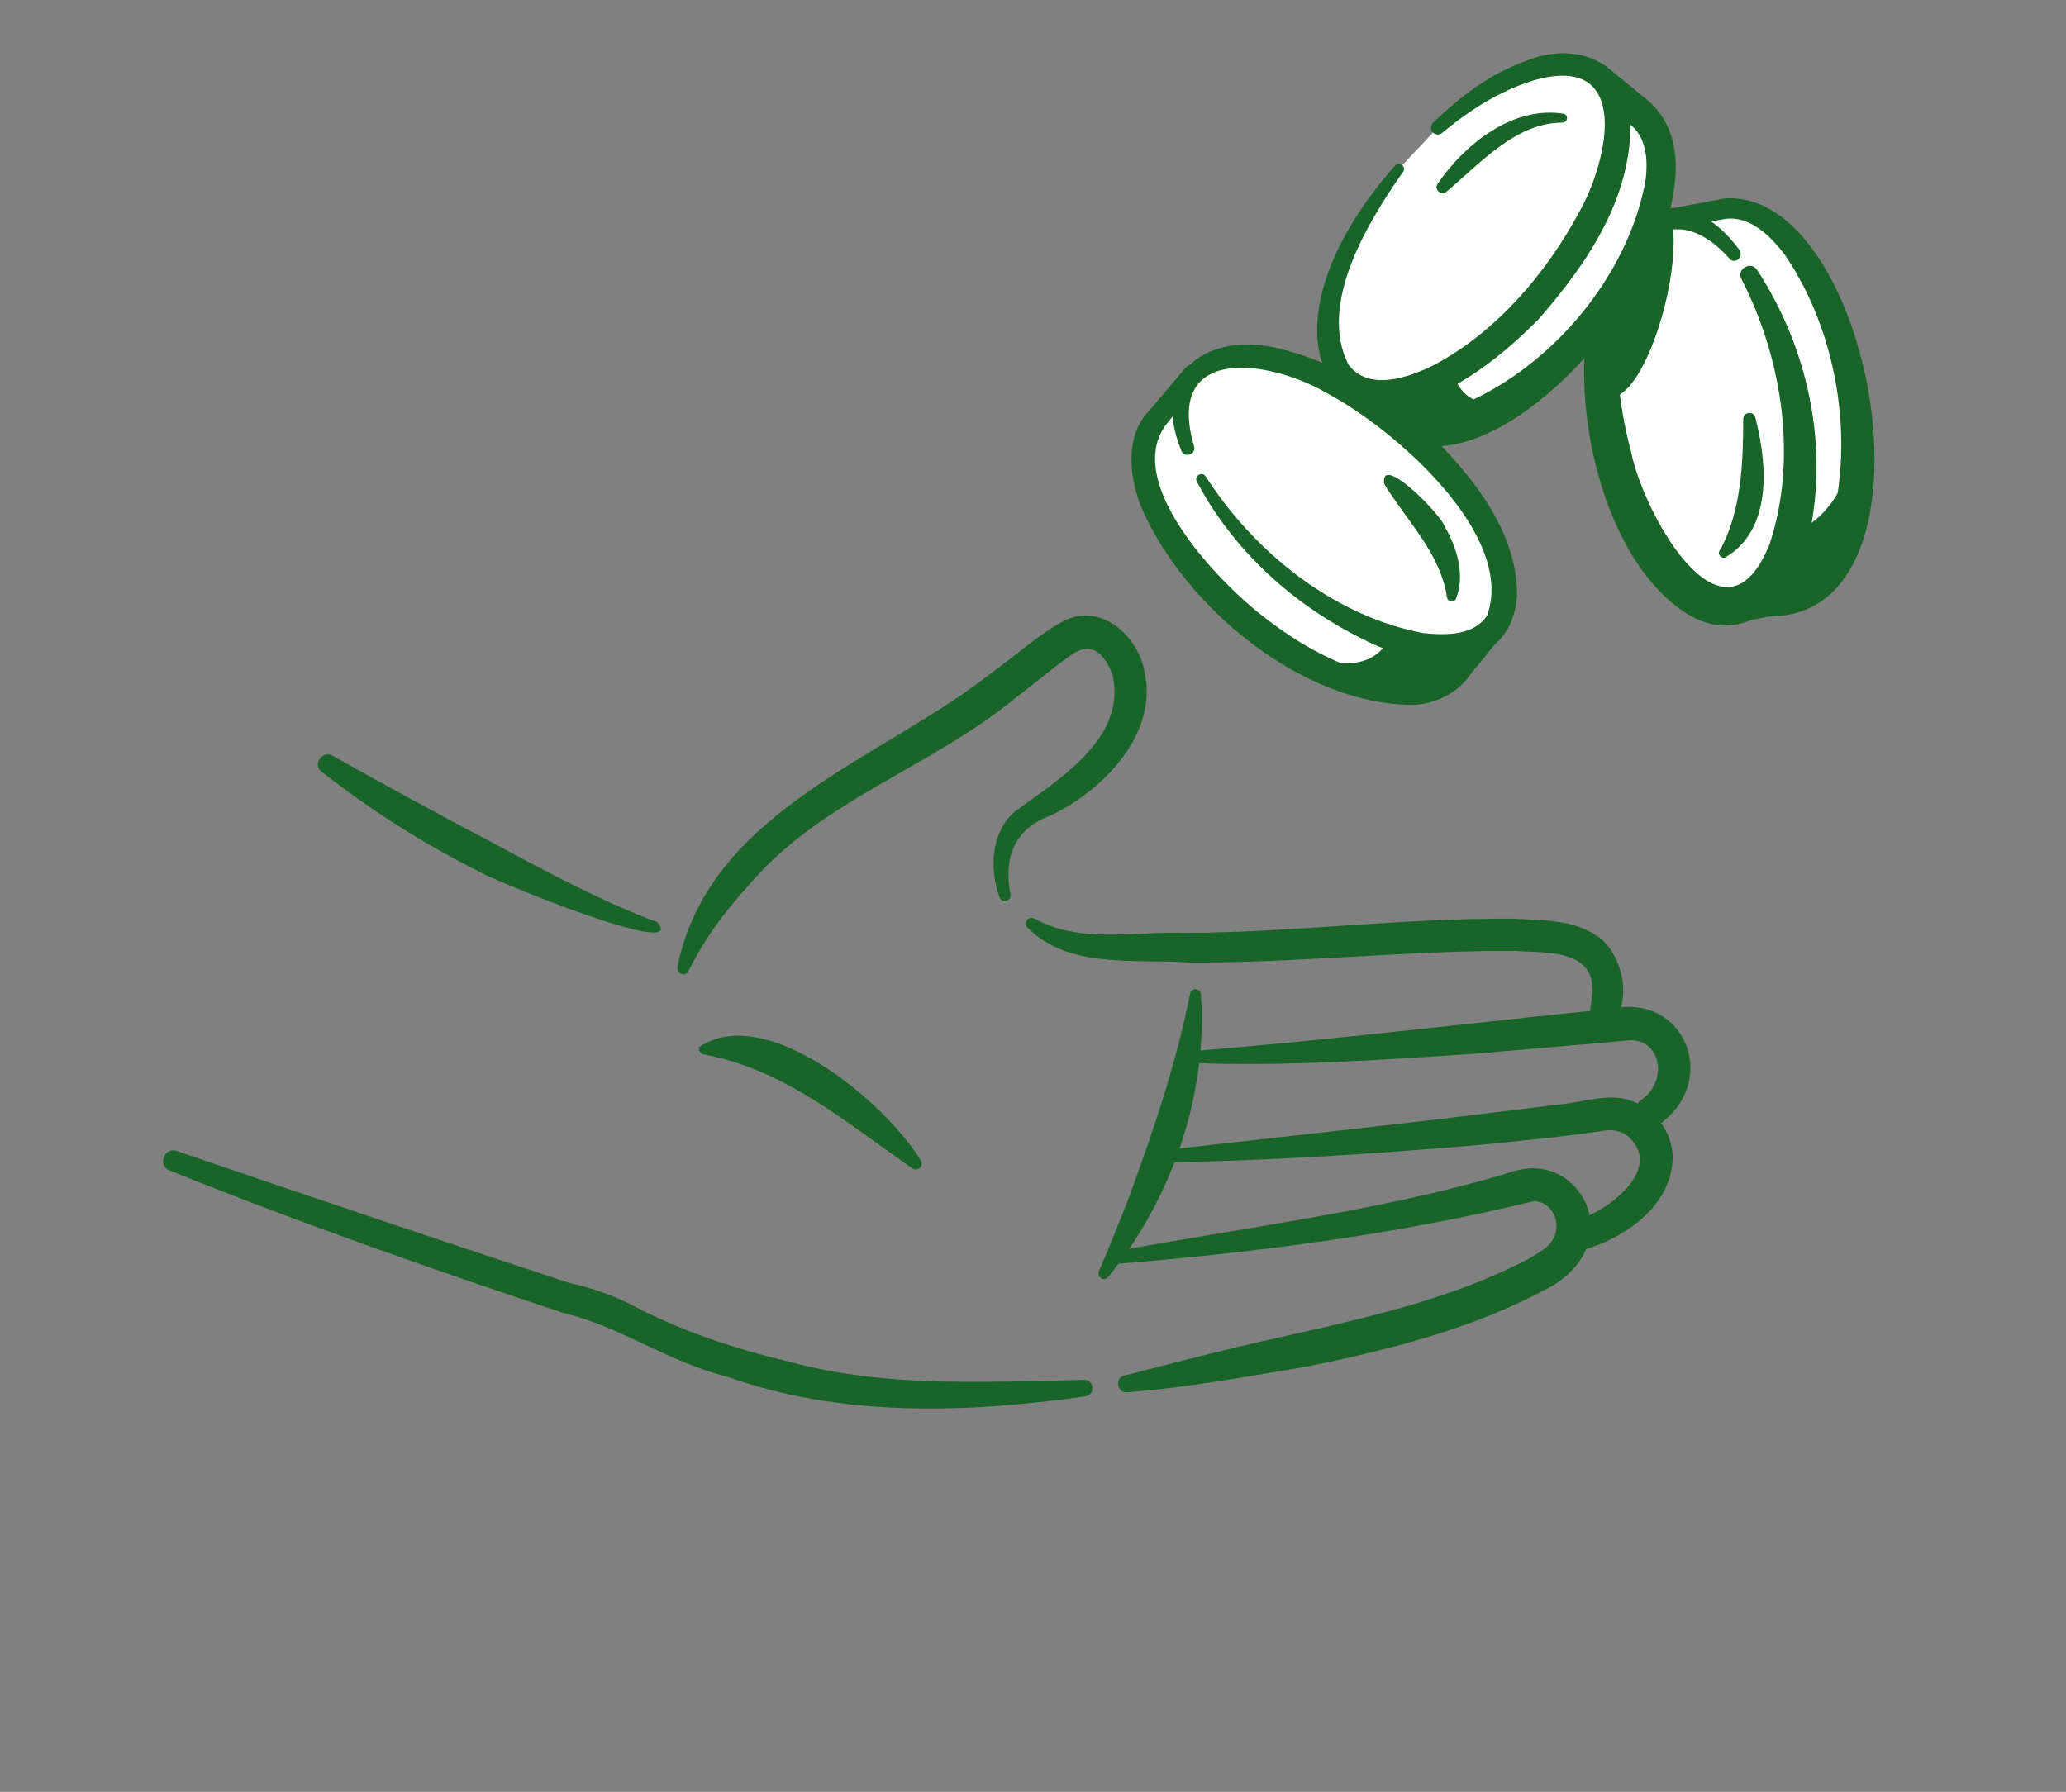 <svg xmlns="http://www.w3.org/2000/svg" width="151" height="131" viewBox="0 0 151 131" fill="none"><rect x="0" y="0" width="151" height="131" fill="#808080" stroke="none"/><path d="M24.296 55.244C27.197 56.886 33.08 60.088 36.05 61.634C39.949 63.741 43.904 65.862 48.05 67.422C50.403 70.255 35.653 64.207 34.982 63.7C30.918 61.675 27.087 59.212 23.502 56.421C22.818 55.914 23.557 54.82 24.282 55.244H24.296Z" fill="#196428"></path><path d="M49.5 70.746C51.799 59.225 64.483 55.544 72.625 49.072C73.925 48.155 76.251 46.13 77.715 45.418C80.41 43.981 83.229 46.499 83.653 49.14C84.666 53.669 80.602 57.788 76.826 59.608C74.144 60.552 73.336 62.687 73.856 65.382C73.952 65.875 73.199 66.066 73.049 65.587C72.324 63.59 72.392 60.839 74.185 59.32C77.332 57.008 82.121 54.134 81.382 49.66C81.163 48.62 80.479 47.662 79.808 47.484C78.892 47.224 78.139 48.032 77.304 48.606L74.171 51.069C67.808 56.242 60.009 58.499 54.741 64.698C53.003 66.586 51.484 68.639 50.321 70.992C50.143 71.416 49.432 71.211 49.527 70.746H49.5Z" fill="#196428"></path><path d="M75.578 67.134C79.026 69.077 83.049 68.023 86.839 68.201C94.789 68.147 102.588 67.106 110.607 67.161C112.823 67.298 115.177 67.175 117.079 68.68C118.844 70.35 119.282 73.592 117.489 75.344C117.175 75.604 116.709 75.576 116.449 75.262C115.875 74.304 116.49 73.086 116.381 72.21C116.299 69.337 112.755 69.665 110.552 69.515C102.725 69.487 94.748 70.418 86.853 70.363C82.98 70.09 78.095 70.856 75.112 67.818C74.757 67.503 75.167 66.901 75.578 67.148V67.134Z" fill="#196428"></path><path d="M87.159 76.835C96.573 76.124 108.258 74.687 117.713 73.756C123.228 72.566 125.677 79.052 121.298 82.185C120.149 83.061 118.808 81.323 119.93 80.434C121.873 79.107 121.504 76.11 119.205 76.041C119.136 76.069 108.286 76.986 107.725 77.04C100.883 77.492 94.041 77.971 87.172 77.711C86.639 77.711 86.611 76.862 87.172 76.835H87.159Z" fill="#196428"></path><path d="M84.778 84.115C91.66 83.335 101.252 82.309 108.012 81.474L113.8 80.763C115.456 80.64 116.81 80.079 118.507 80.284C120.518 80.667 122.092 82.282 122.256 84.444C122.297 88.179 118.671 90.546 115.647 91.409C115.059 91.586 114.443 91.258 114.252 90.683C114.074 90.109 114.388 89.493 114.963 89.301C117.481 88.631 121.736 85.415 118.931 83.021C118.384 82.665 117.878 82.528 117.043 82.692C114.101 83.13 111.186 83.39 108.245 83.691C100.459 84.362 92.659 84.868 84.832 84.991C84.299 85.005 84.23 84.17 84.778 84.115Z" fill="#196428"></path><path d="M79.316 102.082C70.723 103.299 61.541 103.642 53.154 100.645C48.925 99.619 45.313 96.951 41.112 95.965C31.684 92.832 21.586 89.288 12.391 85.566C11.515 85.21 11.994 83.828 12.925 84.143C22.188 87.331 32.259 90.711 41.605 93.79C43.069 94.104 44.588 94.624 45.943 95.281C49.801 97.347 53.742 98.62 57.956 99.619C64.88 101.452 72.009 101.014 79.234 100.878C79.959 100.85 80.096 101.986 79.33 102.082H79.316Z" fill="#196428"></path><path d="M81.206 91.545C90.729 89.752 100.39 88.63 109.681 85.921C110.269 85.743 111.295 85.333 112.308 85.428C114.429 85.497 116.276 87.467 116.235 89.588C116.385 91.6 114.757 93.337 113.17 94.158C107.724 97.114 101.744 98.619 95.737 99.864C91.427 100.576 86.734 101.465 82.369 101.78C81.644 101.848 81.452 100.726 82.177 100.562C85.064 99.823 87.965 99.057 90.88 98.373C97.968 96.717 105.411 95.39 111.884 91.942C112.691 91.435 113.375 91.093 113.635 90.3C114.059 89.191 113.375 87.878 112.13 87.809C102.1 90.259 91.632 91.586 81.343 92.421C80.795 92.503 80.645 91.627 81.206 91.531V91.545Z" fill="#196428"></path><path d="M87.775 72.676C88.281 80.079 85.64 87.646 80.988 93.365C80.851 93.53 80.591 93.557 80.427 93.406C80.29 93.297 80.249 93.106 80.318 92.941C81.029 91.272 81.7 89.616 82.356 87.961C84.204 82.939 85.942 77.903 86.981 72.635C87.05 72.198 87.734 72.225 87.761 72.663L87.775 72.676Z" fill="#196428"></path><path d="M66.701 85.428C61.775 82.021 57.424 78.217 51.444 77.081C51.198 77.04 51.034 76.794 51.089 76.547C56.015 73.236 64.772 80.652 67.303 84.84C67.563 85.209 67.071 85.688 66.701 85.428Z" fill="#196428"></path><path d="M126.658 44.296L131.056 43.462C134.805 42.839 136.739 36.11 135.362 28.32C133.984 20.531 129.824 14.663 126.076 15.272L121.426 16.093" fill="white"></path><path d="M126.419 43.104C127.85 42.707 130.182 42.362 131.4 41.978C132.473 41.501 133.348 40.031 133.811 38.481C135.56 31.977 134.249 24.24 130.486 18.677C129.374 17.193 127.93 15.842 126.221 15.987C125.797 16.054 124.658 16.252 124.22 16.319C123.333 16.464 122.432 16.623 121.545 16.782C121.16 16.862 120.789 16.61 120.71 16.226C120.631 15.842 120.882 15.471 121.266 15.391C122.167 15.246 123.068 15.073 123.969 14.901C124.419 14.808 125.545 14.61 125.982 14.517C136.792 13.576 142.501 44.787 129.546 45.052C128.261 45.118 125.916 46.297 125.492 44.429C125.399 43.806 125.81 43.224 126.419 43.078V43.104Z" fill="#196428"></path><path d="M126.777 18.571C125.558 17.101 124.207 16.174 122.869 15.988C122.512 15.935 122.167 15.948 121.823 15.988C118.047 16.611 116.1 23.446 117.478 31.249C118.842 39.051 123.015 44.88 126.79 44.258C130.566 43.635 132.513 36.799 131.135 28.997C130.513 25.473 129.334 22.36 127.863 20.055" fill="white"></path><path d="M126.391 18.889C123.04 15.153 119.755 16.584 118.721 21.207C117.821 25.076 118.191 29.209 119.211 33.024C120.059 37.382 125.928 48.231 129.332 39.793C131.399 33.567 130.273 26.228 127.292 20.426C126.868 19.71 127.941 19.035 128.405 19.71C132.392 25.764 133.929 33.673 131.823 40.707C130.816 44.098 127.319 47.105 123.636 45.065C115.847 40.694 113.012 23.207 118.986 16.637C120.073 15.431 122.086 14.835 123.623 15.445C125.173 16.001 126.259 17.101 127.133 18.267C127.292 18.492 127.252 18.796 127.027 18.968C126.815 19.127 126.537 19.088 126.365 18.902L126.391 18.889Z" fill="#196428"></path><path d="M125.716 40.216C127.279 37.355 127.399 33.858 127.412 30.625C127.399 30.122 128.167 30.016 128.286 30.506C129.16 33.831 129.584 38.68 126.127 40.733C125.809 40.905 125.478 40.495 125.703 40.216H125.716Z" fill="#196428"></path><path d="M98.223 27.274C98.011 27.539 98.104 27.976 98.356 28.188L101.879 30.573C104.794 33.01 111.166 30.083 116.173 23.962C121.18 17.842 122.916 10.848 120.001 8.41L116.729 5.734L98.223 27.274Z" fill="white"></path><path d="M99.274 28.043C100.36 28.626 101.459 29.182 102.506 29.818C103.473 30.454 104.811 30.282 106.136 29.871C112.998 27.301 118.906 20.492 120.257 13.272C120.509 11.405 120.257 9.775 118.826 8.861C118.243 8.358 116.627 7.099 116.031 6.582L117.555 6.45C112.163 12.636 104.652 21.711 99.274 28.056V28.043ZM97.22 26.427C102.731 20.121 110.547 11.312 115.899 5.006C116.283 4.542 116.972 4.49 117.422 4.874C118.045 5.377 119.621 6.675 120.217 7.165C129.053 14.001 109.726 38.442 101.327 31.355C100.201 30.467 99.088 29.553 98.002 28.612C97.551 28.162 97.472 27.486 97.896 26.996L97.207 26.413L97.22 26.427Z" fill="#196428"></path><path d="M102.266 12.318C97.246 18.451 95.55 25.406 98.478 27.857C101.418 30.308 107.87 27.327 112.89 21.194C117.911 15.06 119.819 7.999 116.891 5.549C114.48 3.535 109.486 5.284 105.075 9.337" fill="white"></path><path d="M102.555 12.556C99.958 16.239 96.315 22.239 98.554 26.651C99.998 28.611 102.912 27.644 104.82 26.677C109.364 24.266 112.993 20.014 115.418 15.51C117.59 11.668 119.246 3.866 112.185 5.853C109.748 6.568 107.443 8.012 105.403 9.721C105.191 9.893 104.873 9.867 104.701 9.655C104.528 9.456 104.555 9.165 104.74 8.979C106.714 7.058 108.979 5.323 111.735 4.382C114.848 3.15 118.663 4.21 119.127 8.039C119.59 14.04 116.146 19.113 112.437 23.352C98.501 37.461 89.996 25.538 101.972 12.105C102.276 11.748 102.833 12.211 102.541 12.582L102.555 12.556Z" fill="#196428"></path><path d="M114.185 8.966C110.767 8.979 108.211 11.933 105.72 14.013C105.363 14.357 104.78 13.854 105.071 13.443C107.058 10.542 110.555 7.721 114.291 8.317C114.675 8.409 114.569 9.005 114.172 8.953L114.185 8.966Z" fill="#196428"></path><path d="M106.386 27.712C106.386 27.712 107.048 30.202 110.664 29.381C108.002 32.759 102.147 31.818 100.199 29.288C101.458 28.559 106.386 27.698 106.386 27.698V27.712Z" fill="#196428"></path><path d="M87.203 27.395L84.448 30.746C81.957 33.621 84.779 40.032 90.806 45.145C96.847 50.259 103.802 52.114 106.292 49.239L109.326 45.649" fill="white"></path><path d="M87.761 27.845C87.191 28.56 85.774 30.349 85.231 31.038C82.17 35.118 88.529 41.927 91.682 44.55C94.358 46.762 97.458 48.617 100.743 49.372C102.809 49.822 104.85 49.756 105.976 48.126C106.837 47.133 107.79 46.047 108.665 45.08C108.983 44.722 109.539 44.709 109.883 45.027C110.215 45.331 110.254 45.848 109.976 46.192C109.42 46.908 108.85 47.61 108.281 48.312L107.419 49.358C106.505 50.723 104.796 51.478 103.286 51.531C95.206 51.531 86.674 44.431 83.495 37.264C82.594 35.197 82.091 31.925 84.012 30.004L84.886 28.971L86.635 26.904C87.244 26.202 88.33 27.09 87.748 27.819L87.761 27.845Z" fill="#196428"></path><path d="M87.792 34.999C89.05 37.29 91.037 39.728 93.621 41.914C99.661 47.04 106.589 48.855 109.093 45.967C111.597 43.079 108.722 36.575 102.682 31.448C96.641 26.322 89.713 24.507 87.209 27.395C86.123 28.64 86.043 30.574 86.798 32.773" fill="white"></path><path d="M88.12 34.826C91.67 40.377 97.499 45.053 104.029 46.285C105.778 46.457 107.725 46.457 108.692 45C110.825 39.065 101.791 31.289 97.035 28.772C92.73 26.242 85.086 25.183 87.272 32.627C87.457 33.224 86.53 33.528 86.331 32.932C83.986 27.116 88.358 24.07 93.842 25.567C98.042 26.666 101.777 29.09 104.864 32.084C107.844 35.144 110.865 38.946 110.878 43.503C110.441 49.65 103.552 48.815 99.605 46.722C94.505 44.205 90.12 40.231 87.47 35.197C87.258 34.787 87.894 34.429 88.12 34.84V34.826Z" fill="#196428"></path><path d="M106.069 43.703C106.427 41.862 105.328 39.305 103.168 36.815C102.665 36.232 102.095 35.649 101.473 35.079" fill="white"></path><path d="M105.751 43.636C105.274 40.43 102.797 38.059 101.167 35.37C100.862 33.038 105.366 37.688 105.565 38.443C106.466 39.993 107.115 42.007 106.413 43.769C106.28 44.1 105.764 43.994 105.764 43.636H105.751Z" fill="#196428"></path><path d="M101.669 46.365C101.669 46.365 100.98 49.001 97.324 48.418C100 51.743 105.935 50.352 107.922 47.57C106.65 46.895 101.669 46.352 101.669 46.352V46.365Z" fill="#196428"></path><path d="M117.976 29.01C120.334 28.494 122.957 20.082 122.188 15.962C120.453 16.108 119.91 17.088 119.91 17.088L117.035 23.102L117.207 29.368L117.989 29.01H117.976Z" fill="#196428"></path><path d="M131.251 38.826C131.251 38.826 133.675 38.15 134.947 34.68C136.987 39.873 132.774 43.555 129.383 43.939C129.409 42.509 131.251 38.826 131.251 38.826Z" fill="#196428"></path></svg>
